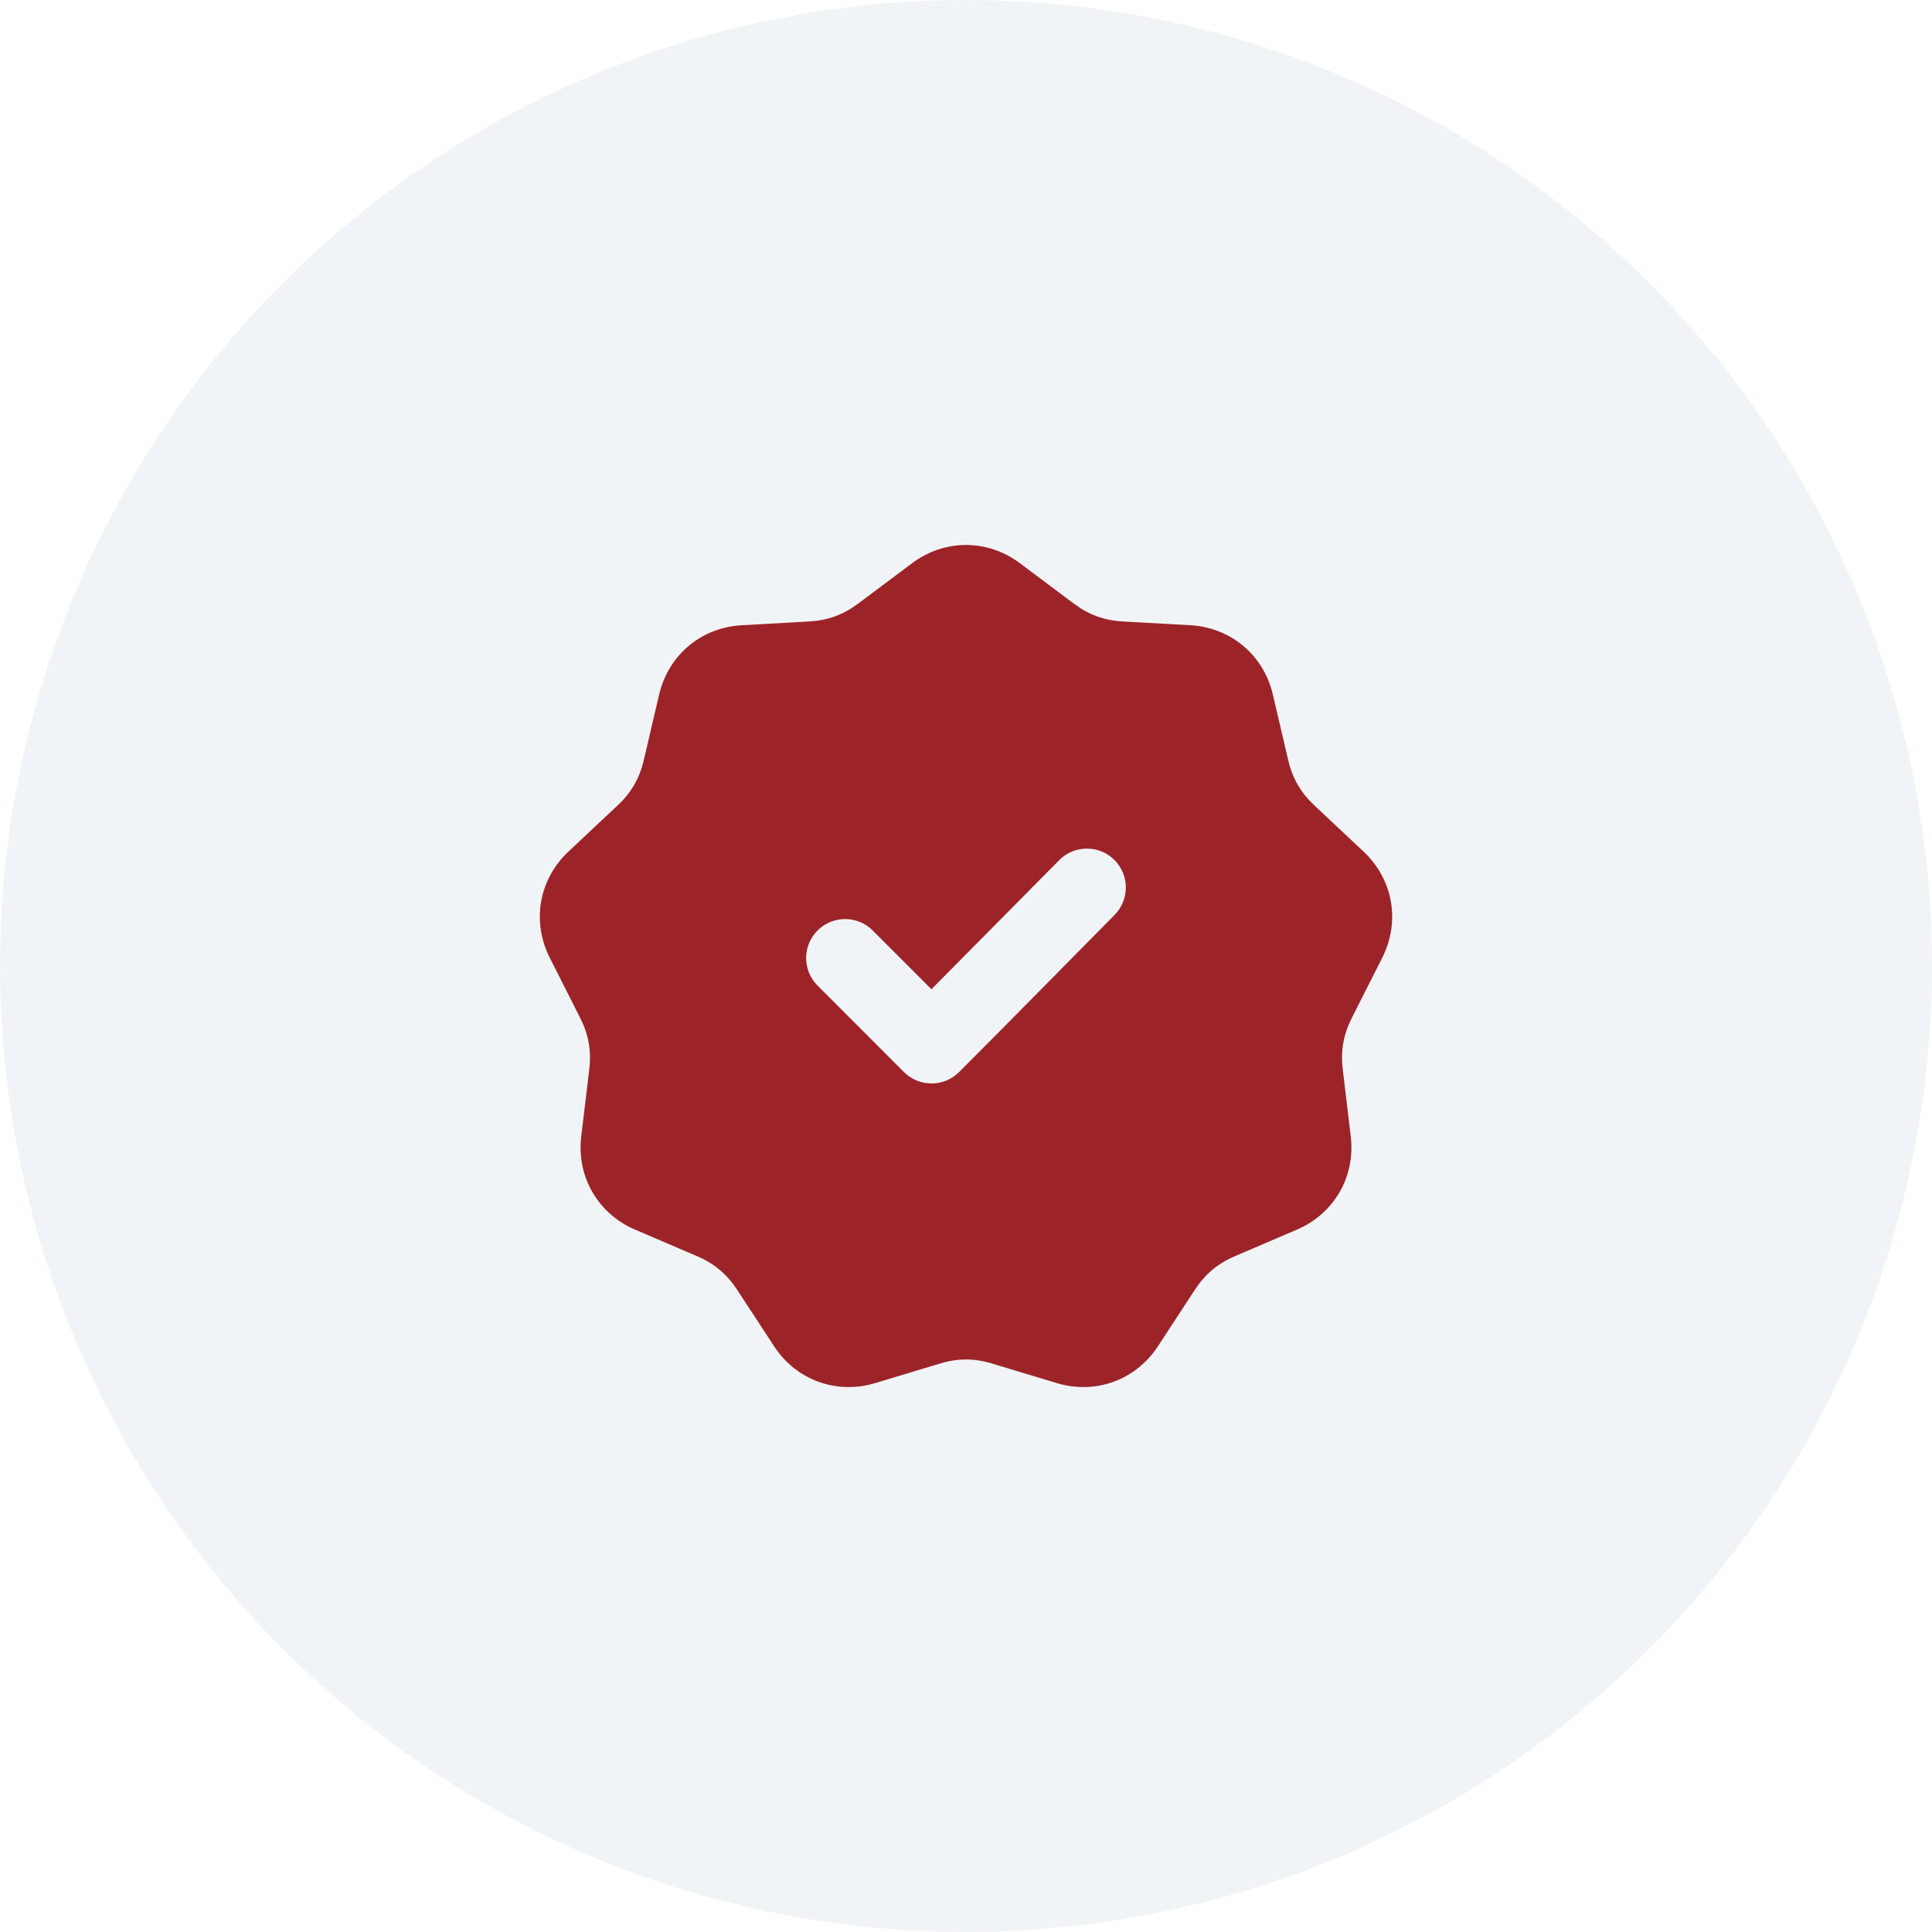 <svg width="34" height="34" viewBox="0 0 34 34" fill="none" xmlns="http://www.w3.org/2000/svg">
<circle cx="17" cy="17" r="17" fill="#DDE3E9" fill-opacity="0.4"/>
<g clip-path="url(#clip0_22128_51142)">
<path fill-rule="evenodd" clip-rule="evenodd" d="M17.948 9.911L18.9 10.624C19.161 10.819 19.435 10.919 19.76 10.937L20.948 11.003C21.66 11.043 22.238 11.528 22.4 12.222L22.671 13.38C22.746 13.697 22.892 13.95 23.129 14.172L23.997 14.987C24.516 15.475 24.647 16.217 24.326 16.853L23.789 17.915C23.642 18.206 23.591 18.493 23.63 18.816L23.771 19.998C23.856 20.706 23.479 21.359 22.824 21.639L21.73 22.108C21.43 22.236 21.207 22.424 21.029 22.696L20.378 23.692C19.988 24.288 19.279 24.546 18.597 24.34L17.457 23.996C17.146 23.901 16.854 23.901 16.543 23.996L15.403 24.34C14.721 24.546 14.012 24.288 13.623 23.692L12.971 22.696C12.793 22.424 12.569 22.236 12.27 22.108L11.176 21.639C10.521 21.359 10.144 20.705 10.229 19.998L10.37 18.816C10.409 18.493 10.358 18.206 10.211 17.915L9.674 16.853C9.353 16.217 9.484 15.475 10.003 14.987L10.871 14.172C11.108 13.95 11.254 13.697 11.329 13.38L11.6 12.221C11.762 11.528 12.34 11.043 13.052 11.003L14.24 10.937C14.565 10.919 14.839 10.819 15.1 10.624L16.052 9.911C16.623 9.484 17.377 9.484 17.948 9.911ZM16.392 17.409L15.358 16.375C15.09 16.107 14.656 16.107 14.388 16.375C14.12 16.643 14.12 17.077 14.388 17.345L15.908 18.866C16.176 19.134 16.611 19.134 16.879 18.866C17.796 17.949 18.702 17.022 19.614 16.102C19.88 15.833 19.879 15.4 19.611 15.133C19.343 14.867 18.908 14.867 18.642 15.136L16.392 17.409ZM17 11.89C15.589 11.89 14.311 12.462 13.386 13.386C12.461 14.312 11.889 15.589 11.889 17C11.889 18.412 12.461 19.689 13.386 20.614C14.311 21.539 15.589 22.111 17 22.111C18.411 22.111 19.689 21.539 20.614 20.614C21.539 19.689 22.111 18.412 22.111 17C22.111 15.589 21.539 14.311 20.614 13.386C19.689 12.462 18.411 11.89 17 11.89ZM20.26 13.74C19.426 12.906 18.273 12.39 17 12.39C15.727 12.39 14.574 12.906 13.74 13.74C12.905 14.575 12.389 15.727 12.389 17C12.389 18.274 12.905 19.426 13.74 20.261C14.574 21.095 15.727 21.611 17 21.611C18.273 21.611 19.426 21.095 20.26 20.261C21.095 19.426 21.611 18.274 21.611 17C21.611 15.727 21.095 14.575 20.26 13.74Z" fill="#9C2428"/>
<path d="M22.176 17C22.176 19.859 19.859 22.176 17 22.176C14.141 22.176 11.823 19.859 11.823 17C11.823 14.141 14.141 11.823 17 11.823C19.859 11.823 22.176 14.141 22.176 17ZM12.707 17C12.707 19.371 14.629 21.293 17 21.293C19.371 21.293 21.293 19.371 21.293 17C21.293 14.629 19.371 12.706 17 12.706C14.629 12.706 12.707 14.629 12.707 17Z" fill="#9C2428"/>
</g>
<defs>
<clipPath id="clip0_22128_51142">
<rect width="16" height="16" fill="white" transform="translate(9 9)"/>
</clipPath>
</defs>
</svg>
